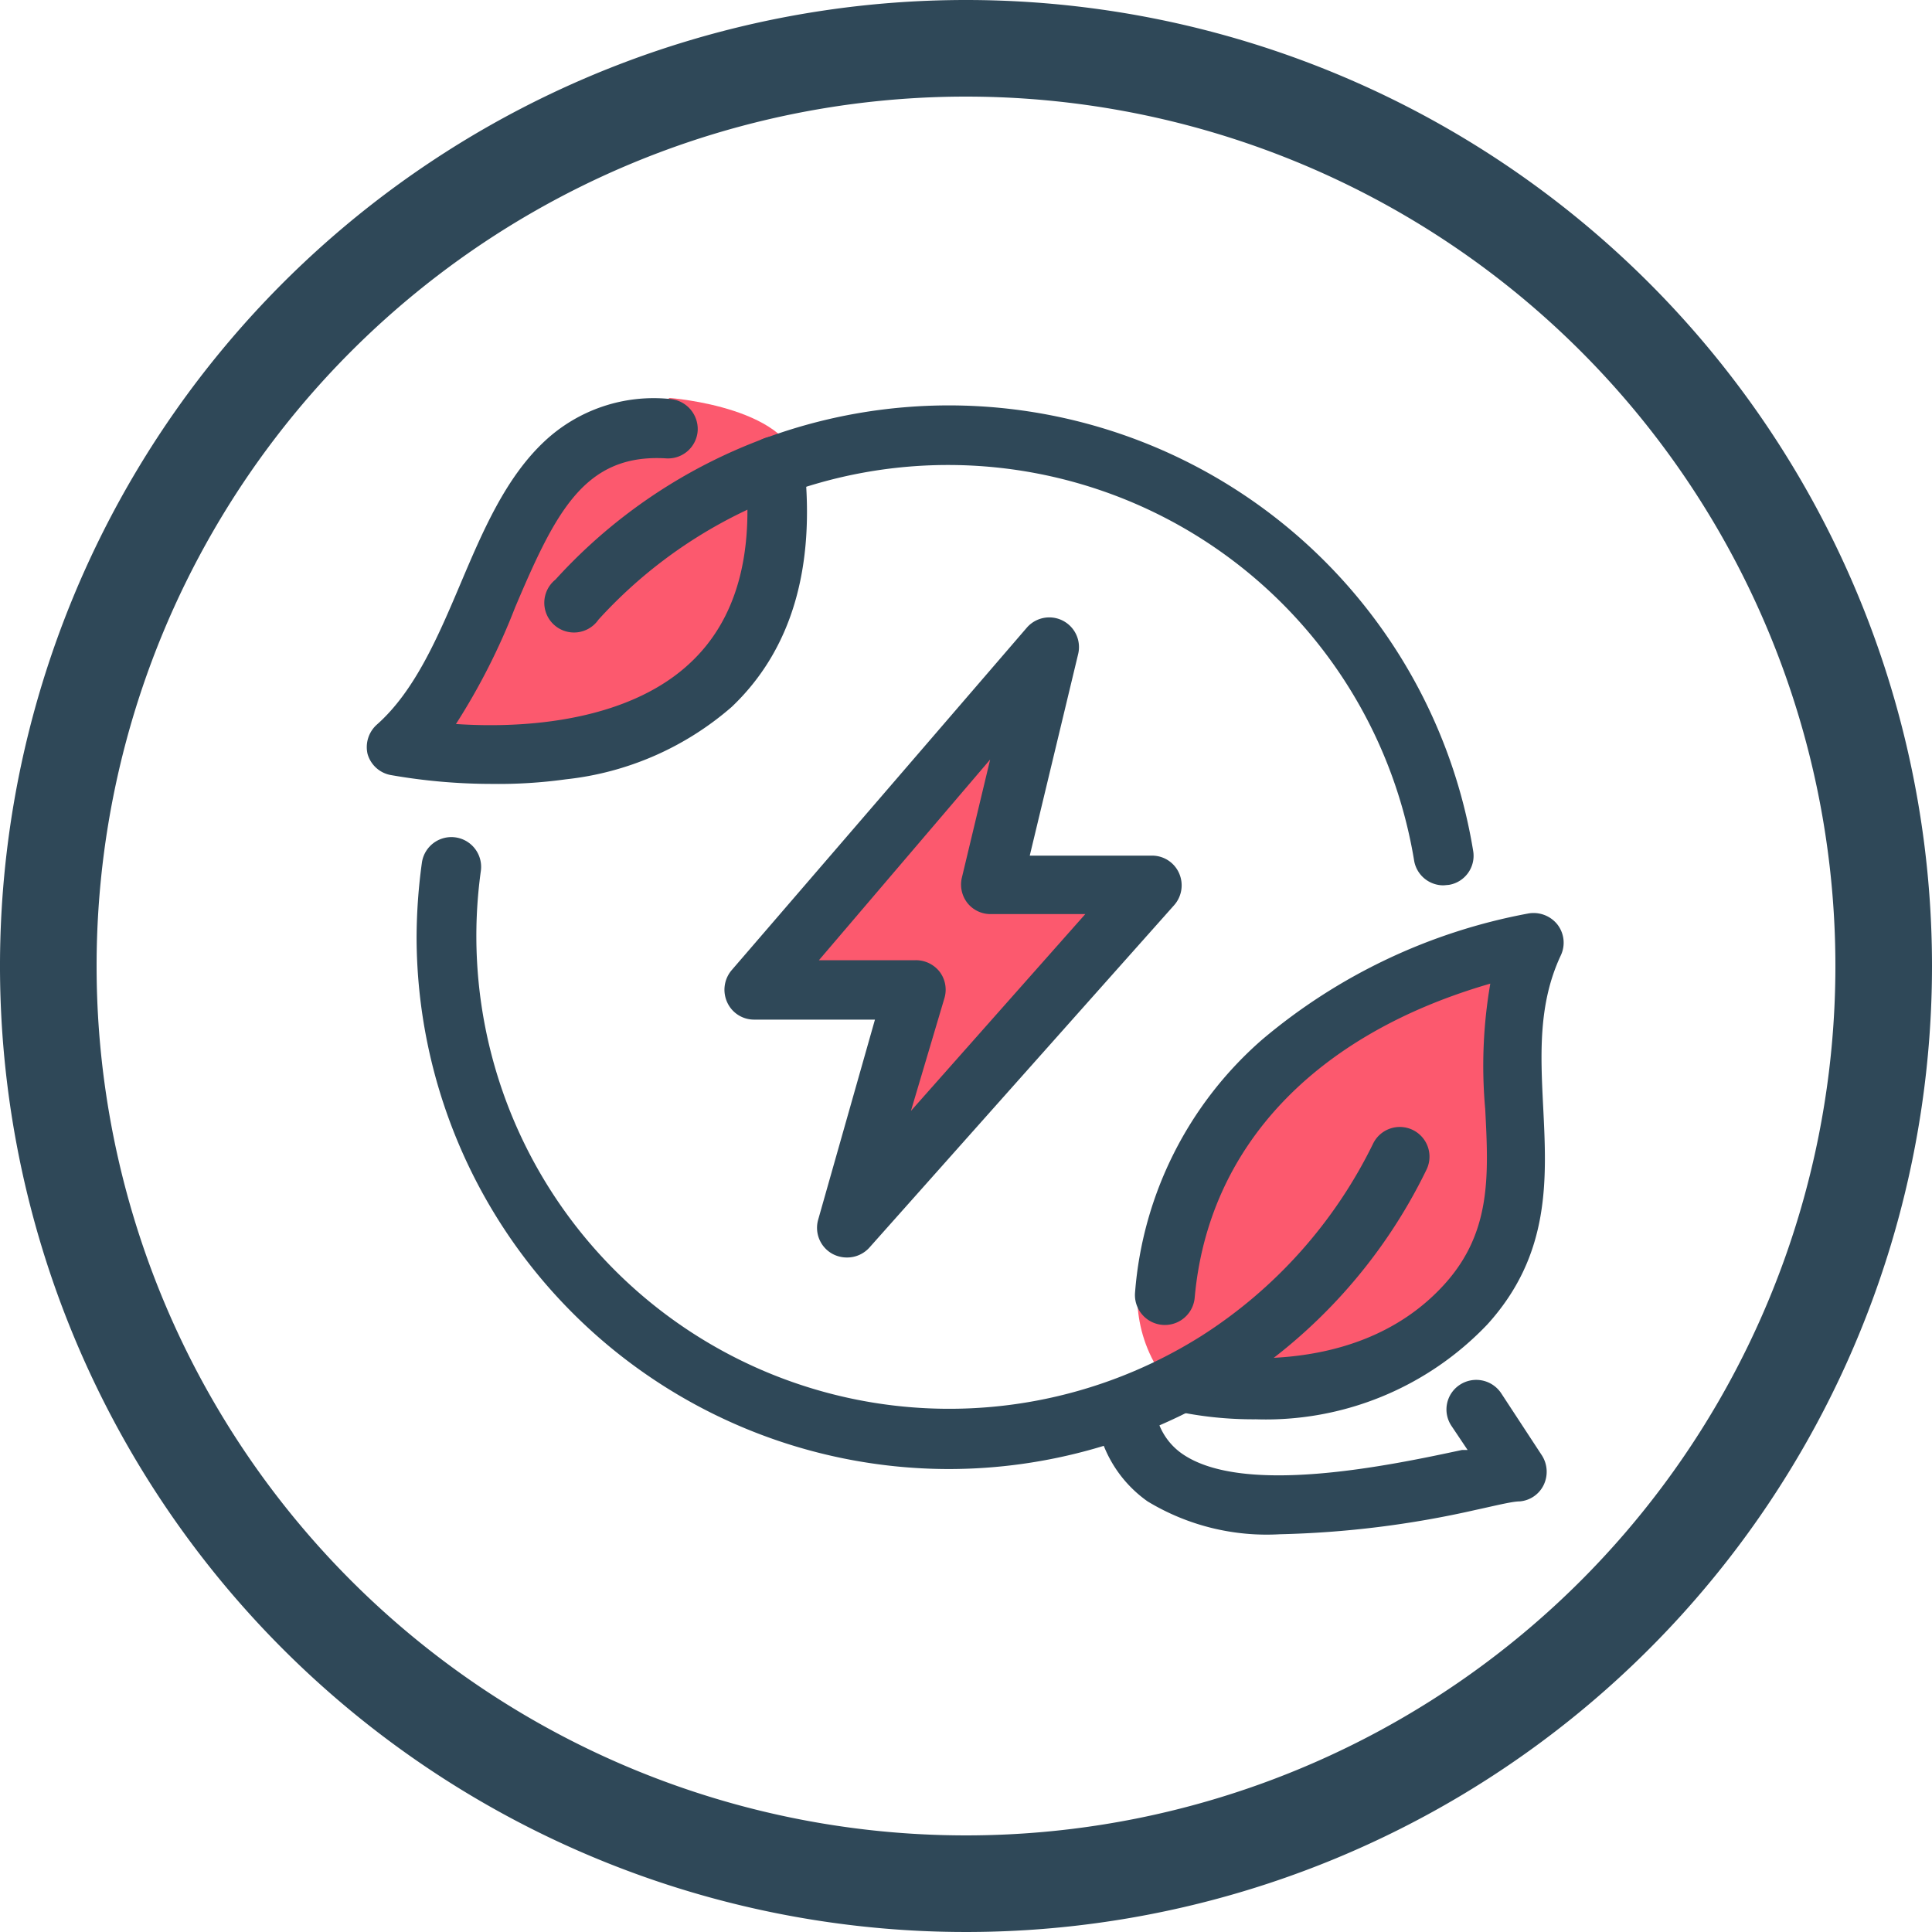 <?xml version="1.0" encoding="UTF-8"?> <svg xmlns="http://www.w3.org/2000/svg" viewBox="0 0 80 80"><defs><style>.cls-1{fill:#fc596e;}.cls-2{fill:#2f4858;}</style></defs><g id="Livello_2" data-name="Livello 2"><g id="cerchio"><path class="cls-1" d="M24.44,18.35l3.29-1.87s5.31.39,5.36,3.12-1.76,6.66-1.76,6.66L26.2,30.74,17,31.16l2-3,2.54-7.4Z"></path><polygon class="cls-1" points="42.7 27.41 31.65 39.85 37.66 41.42 35.35 50.35 47.23 37.63 42.2 36.89 42.7 27.41"></polygon><path class="cls-1" d="M48.44,49.24s-3.19,4.62.23,8.41l9.48-1.25,3.93-4.85L63,45.77l.18-5.55L63.33,39l-8,2Z"></path><path class="cls-2" d="M40,4A36,36,0,1,1,4,40,36,36,0,0,1,40,4m0-4A40,40,0,1,0,80,40,40,40,0,0,0,40,0Z"></path><path class="cls-2" d="M35.06,52.07a1.26,1.26,0,0,1-.59-.15,1.23,1.23,0,0,1-.59-1.42l2.35-8.28h-5a1.22,1.22,0,0,1-1.12-.72,1.25,1.25,0,0,1,.18-1.32L42.51,26a1.23,1.23,0,0,1,2.13,1.1l-2,8.33h5.06a1.22,1.22,0,0,1,1.12.72,1.24,1.24,0,0,1-.2,1.33L36,51.66A1.24,1.24,0,0,1,35.06,52.07ZM33.91,39.76h4a1.25,1.25,0,0,1,1,.48,1.23,1.23,0,0,1,.2,1.08L37.72,46l7.22-8.15H41.05a1.22,1.22,0,0,1-1-.47,1.24,1.24,0,0,1-.23-1L41,31.45Z"></path><path class="cls-2" d="M52,58.77a15.42,15.42,0,0,1-3.29-.33A1.25,1.25,0,0,1,47.83,57,1.23,1.23,0,0,1,49.31,56c.1,0,6.63,1.47,10.51-2.83,1.94-2.15,1.82-4.51,1.68-7.24a20,20,0,0,1,.21-5.2c-7.26,2.1-11.68,6.75-12.24,13A1.23,1.23,0,1,1,47,53.52a15.47,15.47,0,0,1,5.26-10.47,23.79,23.79,0,0,1,11-5.22,1.26,1.26,0,0,1,1.22.44,1.23,1.23,0,0,1,.15,1.29c-.94,2-.84,4.1-.73,6.28.15,3,.31,6.11-2.31,9A12.66,12.66,0,0,1,52,58.77Z"></path><path class="cls-2" d="M20.36,32.46a24.21,24.21,0,0,1-4.14-.36,1.23,1.23,0,0,1-1-.88A1.25,1.25,0,0,1,15.61,30c1.57-1.39,2.53-3.64,3.45-5.81s1.86-4.39,3.48-5.91a6.61,6.61,0,0,1,5.19-1.76,1.25,1.25,0,0,1,1.16,1.31,1.23,1.23,0,0,1-1.31,1.15c-3.37-.2-4.57,2.21-6.25,6.17a27,27,0,0,1-2.45,4.83c3.47.23,7.37-.33,9.71-2.54,1.89-1.77,2.65-4.47,2.26-8a1.23,1.23,0,1,1,2.45-.27c.48,4.37-.54,7.76-3,10.1a12.48,12.48,0,0,1-6.87,3A20.28,20.28,0,0,1,20.36,32.46Z"></path><path class="cls-2" d="M53,63.53a9.52,9.52,0,0,1-5.48-1.36,5.14,5.14,0,0,1-2.15-3.66,1.24,1.24,0,0,1,2.45-.32,2.65,2.65,0,0,0,1.12,2c2.54,1.78,8.66.48,11.6-.15l.23,0-.67-1a1.22,1.22,0,0,1,.35-1.7,1.24,1.24,0,0,1,1.71.35l1.69,2.58a1.26,1.26,0,0,1,.07,1.22,1.21,1.21,0,0,1-1,.68c-.31,0-1.06.19-1.85.36A40.62,40.62,0,0,1,53,63.53Z"></path><path class="cls-2" d="M39.25,60.83a22.06,22.06,0,0,1-22-22,23.11,23.11,0,0,1,.22-3.11,1.23,1.23,0,0,1,2.44.35A19.58,19.58,0,0,0,49.76,55.31a19.69,19.69,0,0,0,7.09-7.94,1.23,1.23,0,1,1,2.21,1.08A22,22,0,0,1,39.25,60.83Z"></path><path class="cls-2" d="M59.78,36.66a1.23,1.23,0,0,1-1.22-1,19.56,19.56,0,0,0-33.78-10A1.23,1.23,0,1,1,23,24,22,22,0,0,1,61,35.23a1.22,1.22,0,0,1-1,1.41Z"></path></g></g></svg> 
